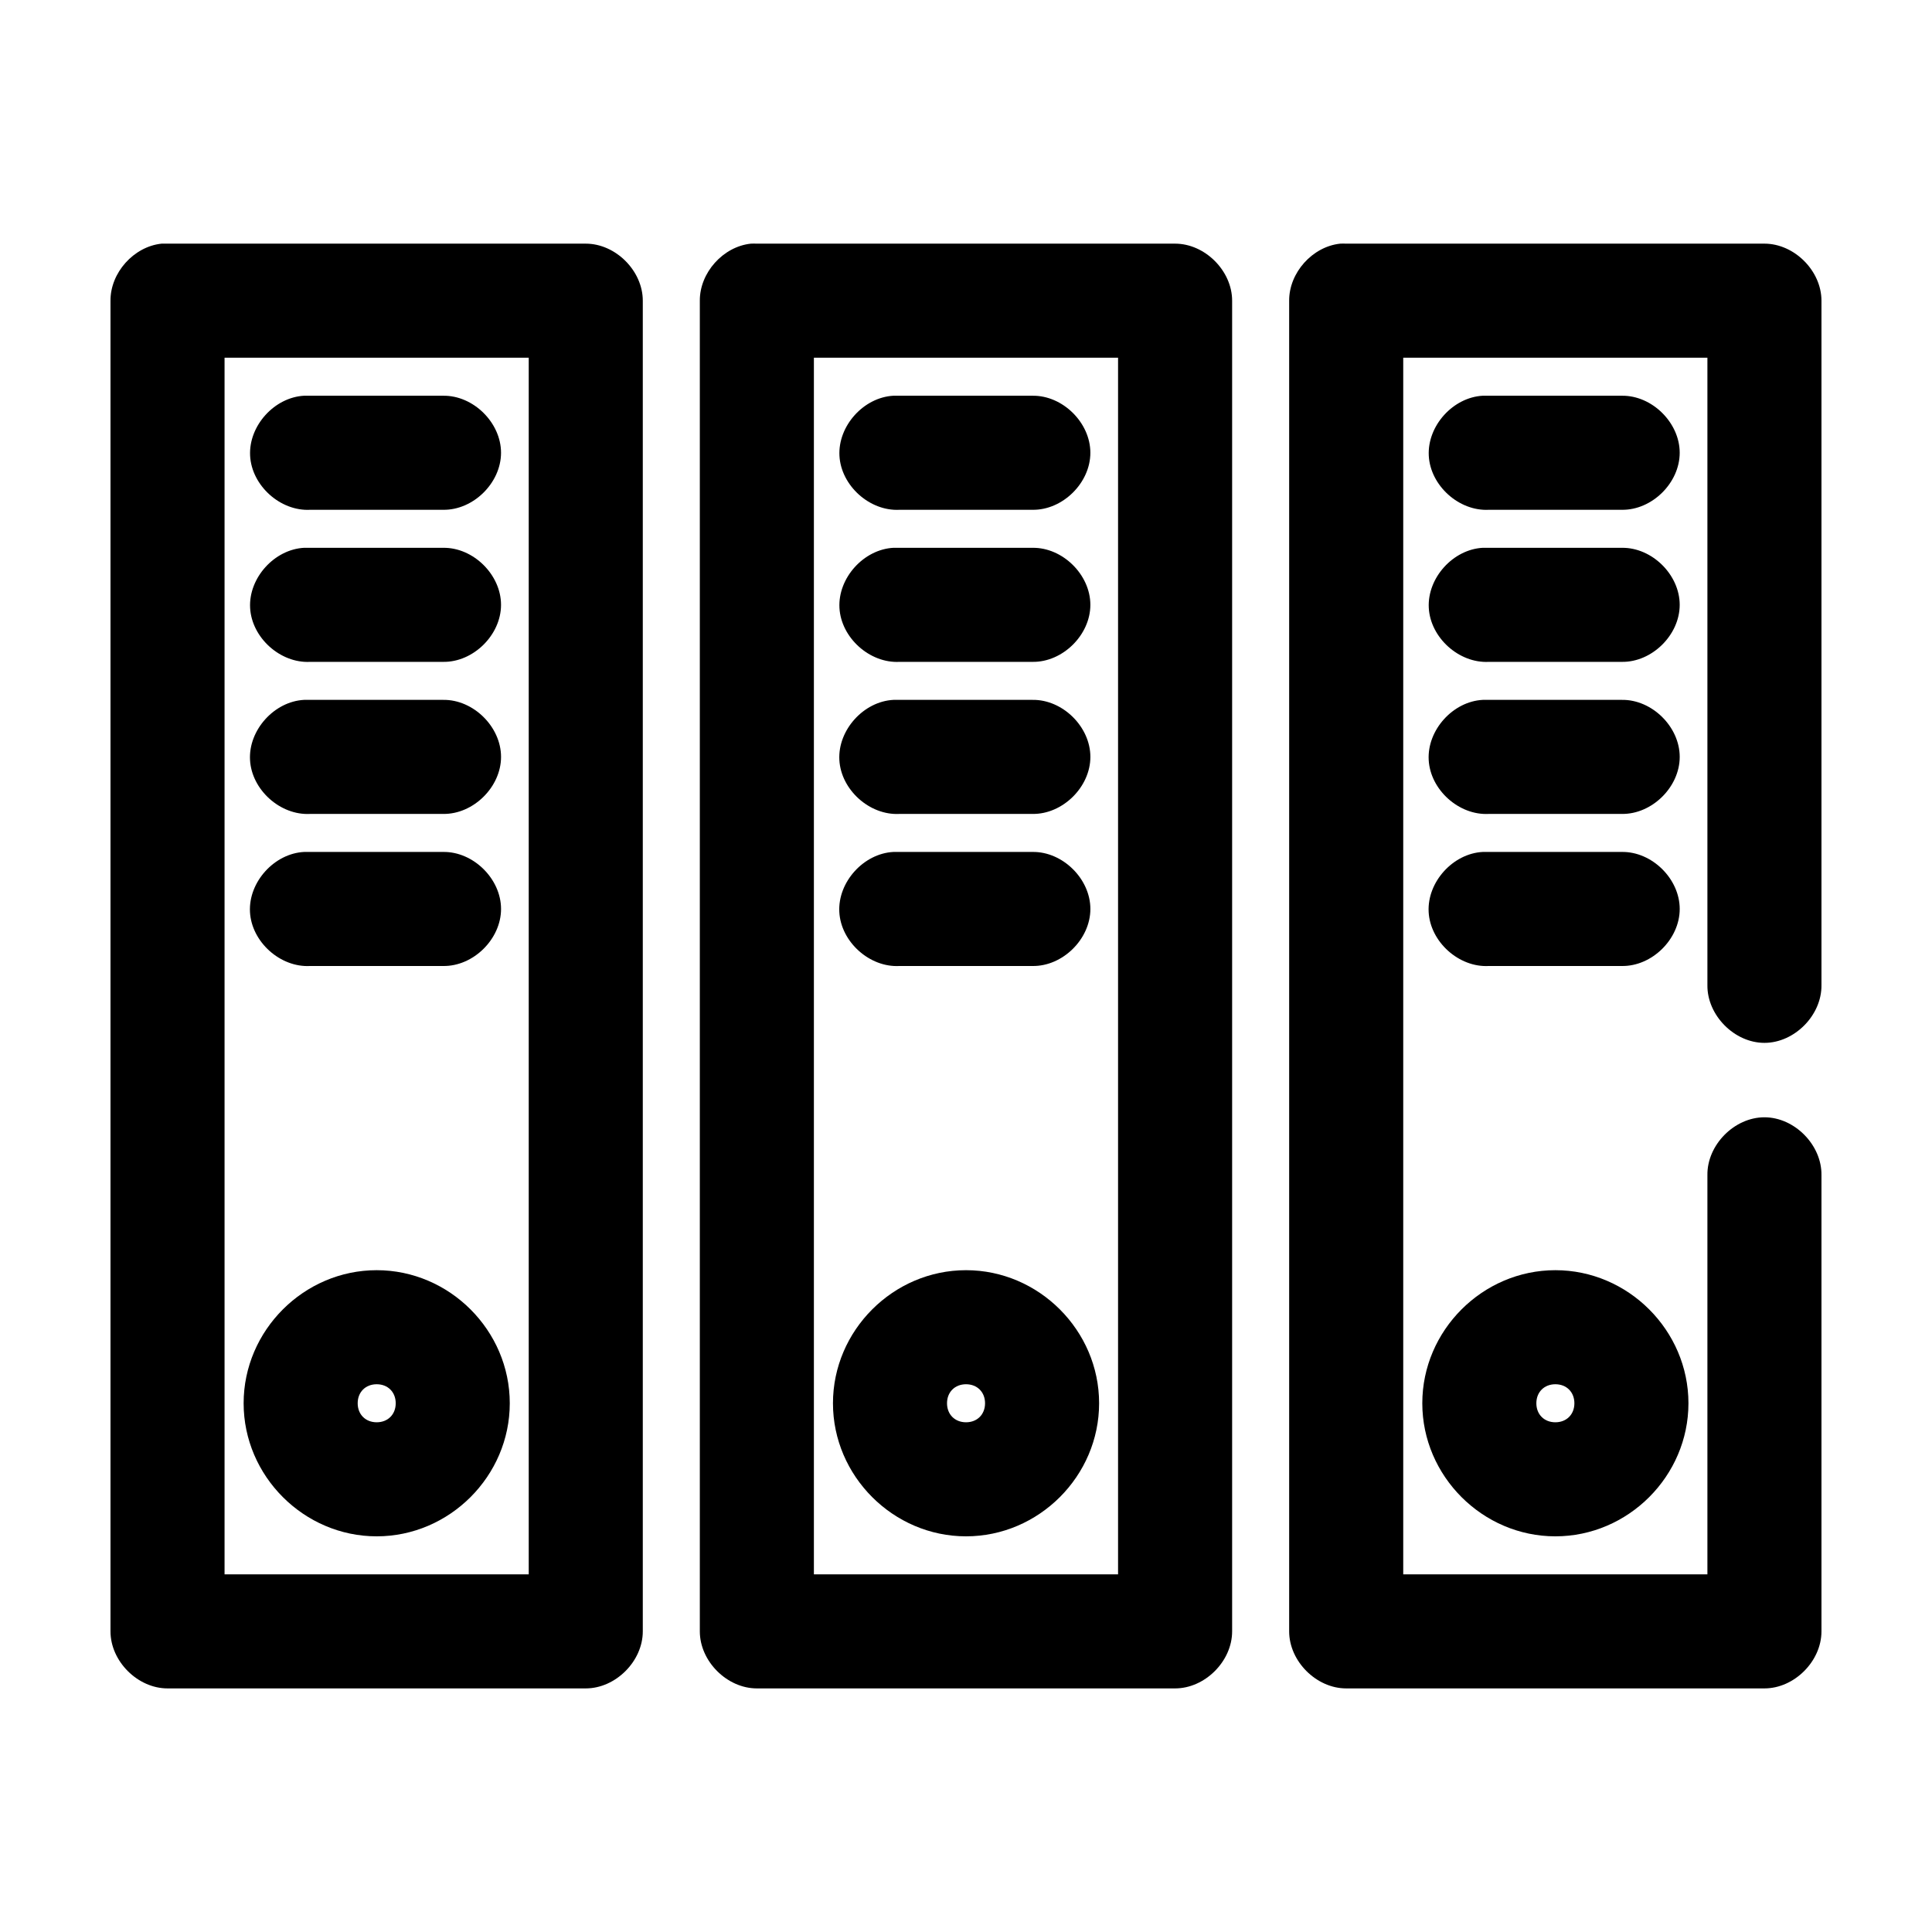 <?xml version="1.0" encoding="UTF-8"?>
<!-- Uploaded to: SVG Repo, www.svgrepo.com, Generator: SVG Repo Mixer Tools -->
<svg fill="#000000" width="800px" height="800px" version="1.1" viewBox="144 144 512 512" xmlns="http://www.w3.org/2000/svg">
 <path d="m186.82 208.57c-7.375 0.773-13.578 7.699-13.539 15.113v352.65c0 7.914 7.199 15.113 15.113 15.113h110.84c7.914 0 15.113-7.199 15.113-15.113v-352.65c0-7.914-7.199-15.113-15.113-15.113h-112.41zm156.18 0c-7.375 0.773-13.578 7.699-13.539 15.113v352.65c0 7.914 7.199 15.113 15.113 15.113h110.84c7.914 0 15.113-7.199 15.113-15.113v-352.65c0-7.914-7.199-15.113-15.113-15.113h-110.84c-0.523-0.023-1.051-0.023-1.574 0zm156.18 0c-7.375 0.773-13.578 7.699-13.539 15.113v352.65c0 7.914 7.199 15.113 15.113 15.113h110.84c7.914 0 15.113-7.199 15.113-15.113v-120.91c0.113-7.984-7.129-15.328-15.113-15.328s-15.227 7.344-15.113 15.328v105.79h-80.609v-322.42h80.609v166.25c-0.113 7.984 7.129 15.328 15.113 15.328s15.227-7.344 15.113-15.328v-181.36c0-7.914-7.199-15.113-15.113-15.113h-110.84c-0.523-0.023-1.051-0.023-1.574 0zm-295.67 30.227h80.609v322.42h-80.609zm156.18 0h80.609v322.42h-80.609zm-135.08 10.074c-7.914 0.414-14.738 7.988-14.328 15.902 0.414 7.914 7.988 14.738 15.902 14.328h35.266c7.984 0.113 15.328-7.129 15.328-15.113s-7.344-15.227-15.328-15.113h-36.84zm156.18 0c-7.914 0.414-14.738 7.988-14.328 15.902 0.414 7.914 7.988 14.738 15.902 14.328h35.266c7.984 0.113 15.328-7.129 15.328-15.113s-7.344-15.227-15.328-15.113c0 0-36.316-0.023-36.84 0zm156.18 0c-7.914 0.414-14.738 7.988-14.328 15.902 0.414 7.914 7.988 14.738 15.902 14.328h35.266c7.984 0.113 15.328-7.129 15.328-15.113s-7.344-15.227-15.328-15.113h-36.84zm-312.36 40.301c-7.914 0.414-14.738 7.988-14.328 15.902 0.414 7.914 7.988 14.738 15.902 14.328h35.266c7.984 0.113 15.328-7.129 15.328-15.113 0-7.984-7.344-15.227-15.328-15.113h-36.84zm156.18 0c-7.914 0.414-14.738 7.988-14.328 15.902 0.414 7.914 7.988 14.738 15.902 14.328h35.266c7.984 0.113 15.328-7.129 15.328-15.113 0-7.984-7.344-15.227-15.328-15.113h-36.84zm156.18 0c-7.914 0.414-14.738 7.988-14.328 15.902 0.414 7.914 7.988 14.738 15.902 14.328h35.266c7.984 0.113 15.328-7.129 15.328-15.113 0-7.984-7.344-15.227-15.328-15.113h-36.84zm-312.36 40.301c-7.922 0.398-14.766 7.981-14.352 15.902s8.004 14.75 15.926 14.324h35.266c7.984 0.113 15.332-7.129 15.332-15.113 0-7.984-7.344-15.227-15.332-15.113h-36.84zm156.18 0c-7.922 0.398-14.766 7.981-14.352 15.902 0.414 7.922 8.004 14.75 15.926 14.324h35.266c7.984 0.113 15.332-7.129 15.332-15.113 0-7.984-7.344-15.227-15.332-15.113h-36.84zm156.18 0c-7.922 0.398-14.766 7.981-14.352 15.902s8.004 14.75 15.926 14.324h35.266c7.984 0.113 15.332-7.129 15.332-15.113 0-7.984-7.344-15.227-15.332-15.113h-36.84zm-312.36 40.301c-7.926 0.395-14.777 7.977-14.363 15.902s8.016 14.758 15.938 14.324h35.266c7.984 0.117 15.332-7.125 15.332-15.113s-7.348-15.227-15.332-15.113h-36.84zm156.18 0c-7.926 0.395-14.777 7.977-14.363 15.902 0.414 7.926 8.016 14.758 15.938 14.324h35.266c7.984 0.117 15.332-7.125 15.332-15.113s-7.348-15.227-15.332-15.113h-36.84zm156.18 0c-7.926 0.395-14.777 7.977-14.363 15.902s8.016 14.758 15.938 14.324h35.266c7.984 0.117 15.332-7.125 15.332-15.113s-7.348-15.227-15.332-15.113h-36.84zm-293.14 110.84c-19.297 0-35.266 15.969-35.266 35.266s15.969 35.266 35.266 35.266 35.266-15.969 35.266-35.266-15.969-35.266-35.266-35.266zm156.18 0c-19.297 0-35.266 15.969-35.266 35.266s15.969 35.266 35.266 35.266 35.266-15.969 35.266-35.266-15.969-35.266-35.266-35.266zm156.18 0c-19.297 0-35.266 15.969-35.266 35.266s15.969 35.266 35.266 35.266 35.266-15.969 35.266-35.266-15.969-35.266-35.266-35.266zm-312.36 30.227c2.961 0 5.039 2.078 5.039 5.039 0 2.961-2.078 5.039-5.039 5.039s-5.039-2.078-5.039-5.039c0-2.961 2.078-5.039 5.039-5.039zm156.18 0c2.961 0 5.039 2.078 5.039 5.039 0 2.961-2.078 5.039-5.039 5.039-2.961 0-5.039-2.078-5.039-5.039 0-2.961 2.078-5.039 5.039-5.039zm156.18 0c2.961 0 5.039 2.078 5.039 5.039 0 2.961-2.078 5.039-5.039 5.039s-5.039-2.078-5.039-5.039c0-2.961 2.078-5.039 5.039-5.039z"/>
</svg>